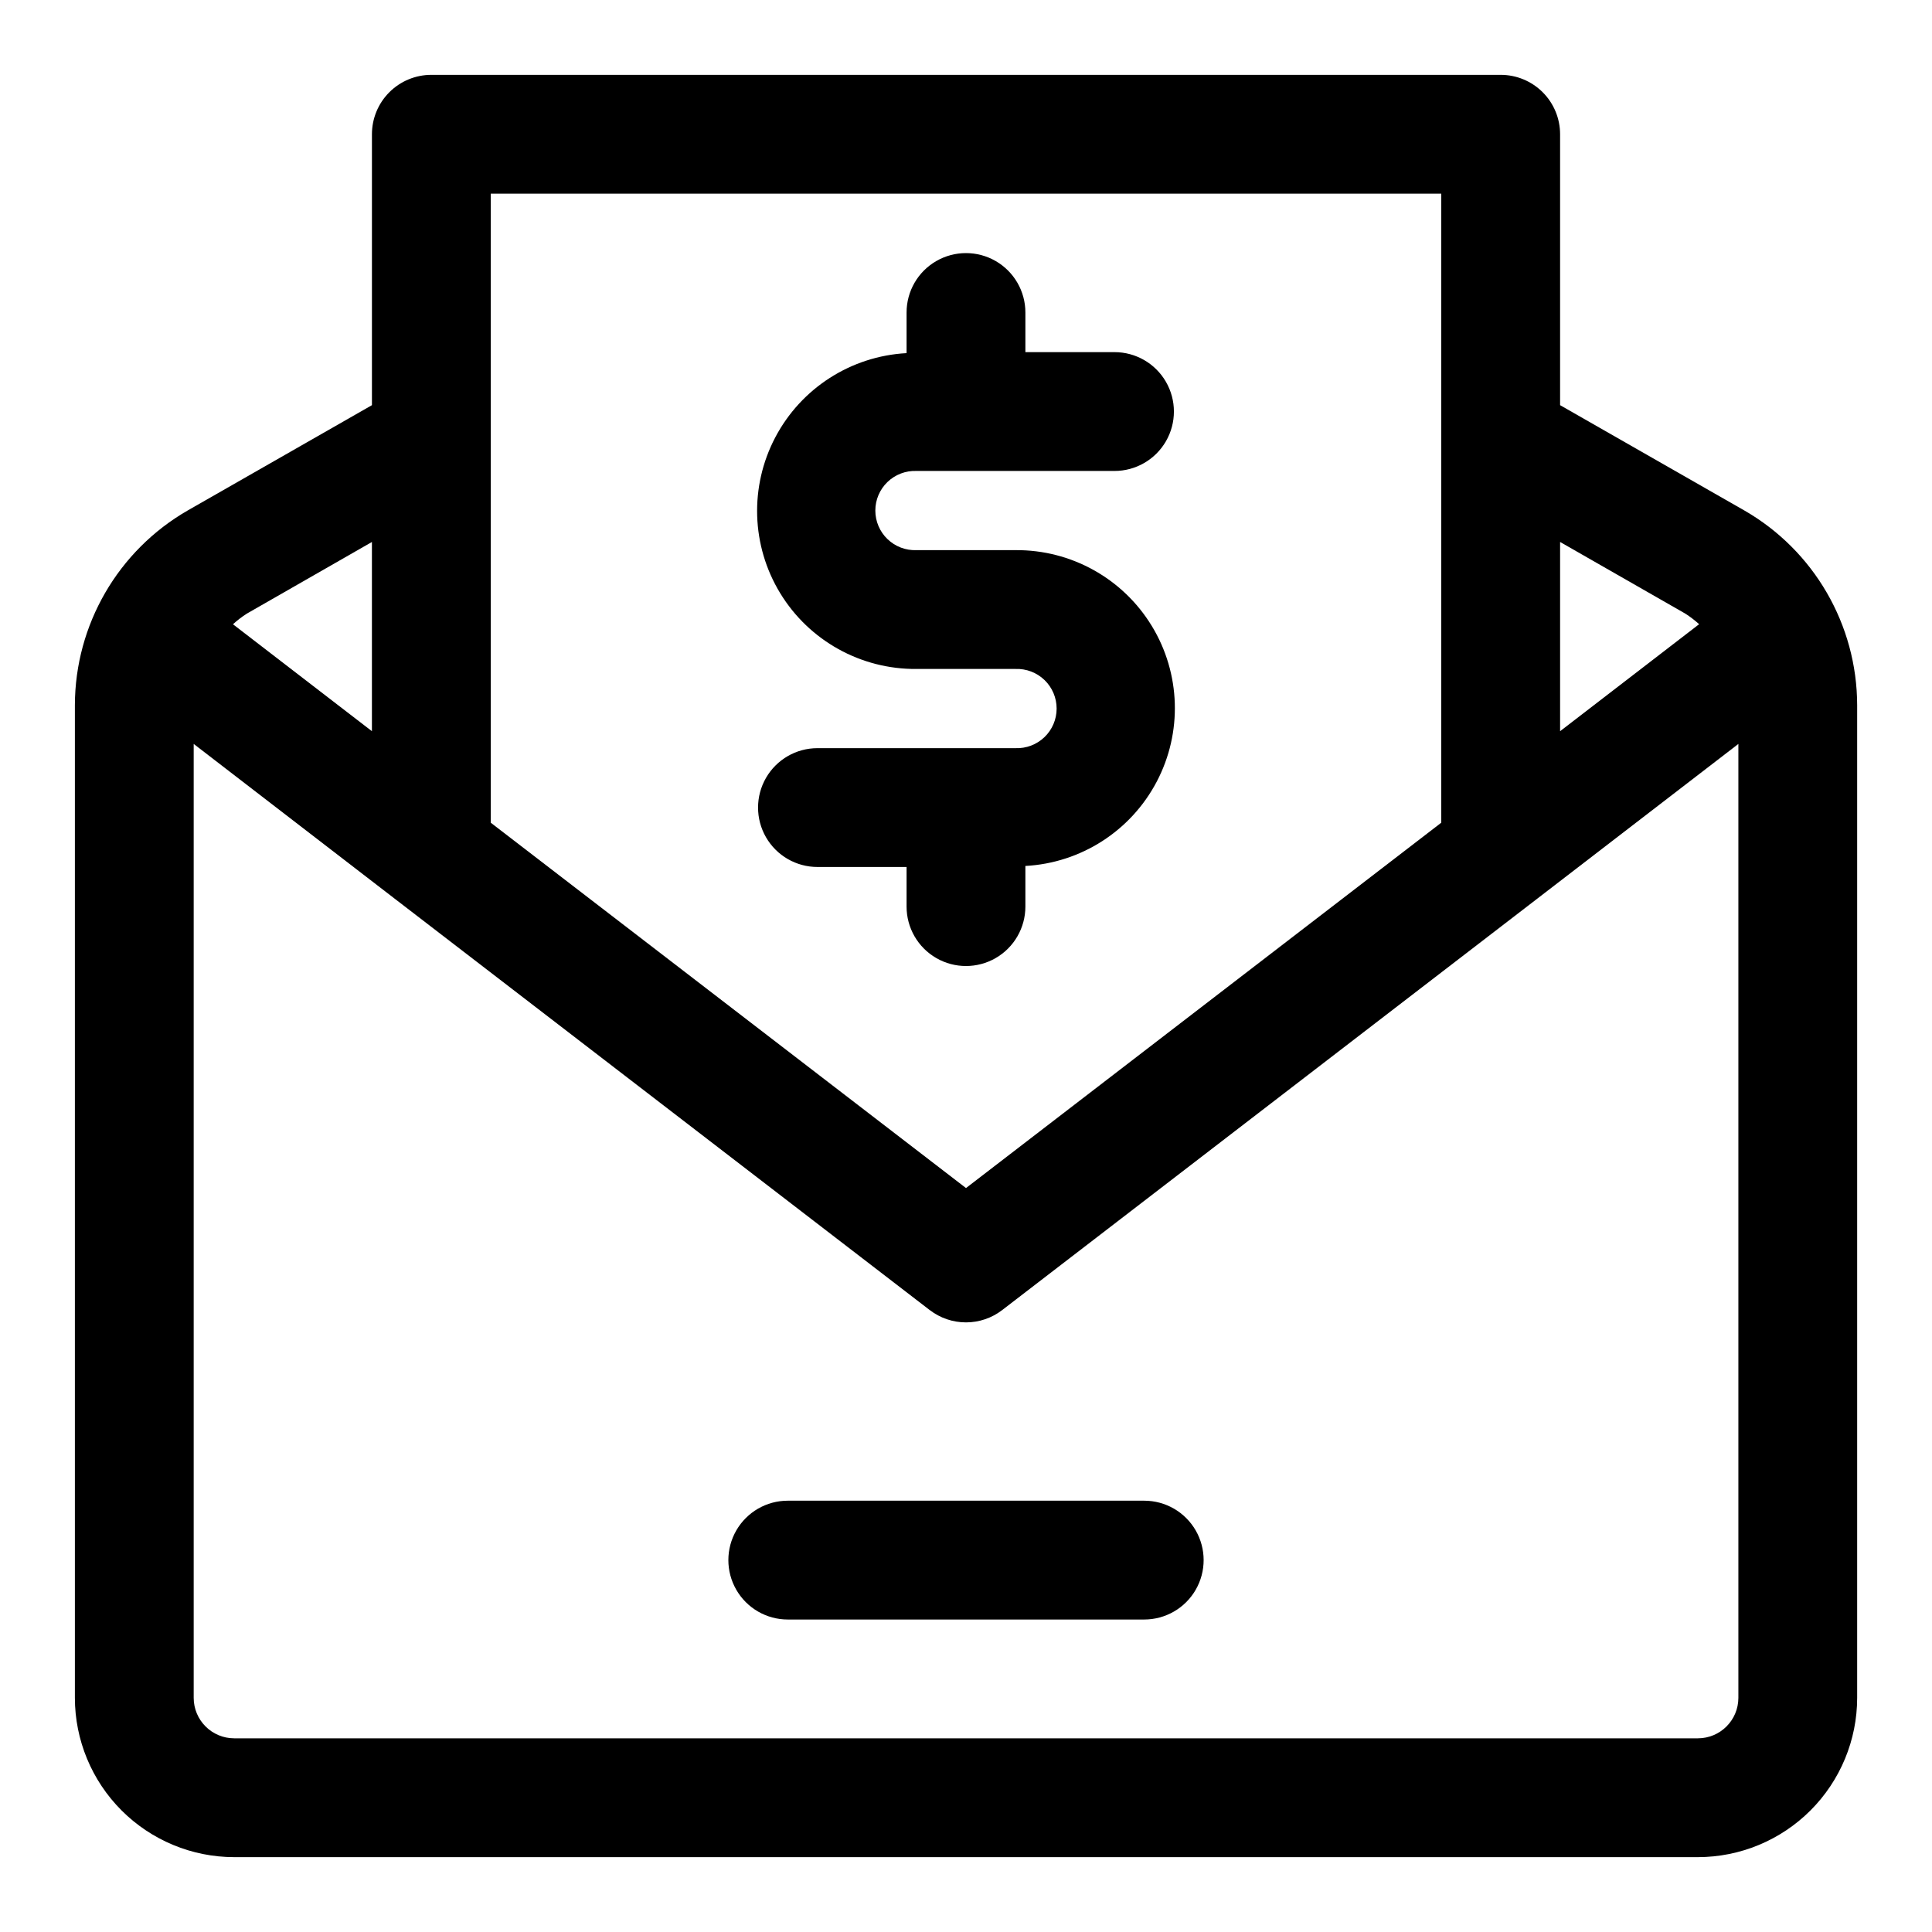 <?xml version="1.0" encoding="UTF-8"?>
<!-- Uploaded to: ICON Repo, www.svgrepo.com, Generator: ICON Repo Mixer Tools -->
<svg fill="#000000" width="800px" height="800px" version="1.1" viewBox="144 144 512 512" xmlns="http://www.w3.org/2000/svg">
 <g>
  <path d="m606.25 279.27-48.809-27.898v-71.793c0-4.176-1.656-8.18-4.609-11.133s-6.957-4.613-11.133-4.613h-283.39c-4.176 0-8.18 1.66-11.133 4.613s-4.609 6.957-4.609 11.133v71.793l-48.809 27.898c-18.469 10.625-29.871 30.297-29.914 51.609v263.07c0.012 11.191 4.461 21.922 12.375 29.836 7.914 7.914 18.645 12.367 29.836 12.375h387.9c11.191-0.008 21.922-4.461 29.836-12.375 7.914-7.914 12.367-18.645 12.375-29.836v-263.07c-0.039-21.312-11.441-40.984-29.914-51.609zm-15.648 27.332c1.301 0.836 2.535 1.777 3.684 2.816l-36.844 28.355v-50.145zm-316.55-111.28h251.9v166.7l-125.95 96.824-125.95-96.824zm-31.488 92.309v50.145l-36.824-28.34c1.137-1.043 2.367-1.984 3.668-2.816zm351.39 317.04h-387.9c-5.918-0.008-10.711-4.805-10.723-10.723v-252.8l53.371 41.094 141.7 108.95 0.004-0.004c2.75 2.113 6.121 3.258 9.59 3.258 3.465 0 6.836-1.145 9.586-3.258l141.7-108.95 53.406-41.09v252.8c-0.008 5.918-4.805 10.715-10.723 10.723z"/>
  <path d="m413.11 342.27h-52.477c-5.625 0-10.82 3-13.633 7.871-2.812 4.871-2.812 10.875 0 15.746 2.812 4.871 8.008 7.871 13.633 7.871h23.617v10.5c0 5.625 3 10.824 7.871 13.637s10.875 2.812 15.746 0 7.871-8.012 7.871-13.637v-10.77c14.715-0.797 27.926-9.27 34.789-22.309 6.867-13.035 6.375-28.723-1.297-41.305-7.668-12.582-21.387-20.207-36.121-20.082h-26.23c-2.852 0.113-5.629-0.945-7.688-2.926-2.055-1.977-3.219-4.711-3.219-7.566s1.164-5.59 3.219-7.566c2.059-1.98 4.836-3.039 7.688-2.926h52.477c5.625 0 10.82-3.004 13.633-7.875 2.812-4.871 2.812-10.871 0-15.742s-8.008-7.871-13.633-7.871h-23.617v-10.504c0-5.625-3-10.82-7.871-13.633s-10.875-2.812-15.746 0-7.871 8.008-7.871 13.633v10.77c-14.715 0.797-27.926 9.27-34.789 22.309-6.863 13.039-6.371 28.727 1.297 41.309s21.387 20.207 36.121 20.078h26.23c2.856-0.109 5.629 0.945 7.688 2.926 2.059 1.98 3.219 4.715 3.219 7.57 0 2.856-1.16 5.586-3.219 7.566-2.059 1.98-4.832 3.035-7.688 2.926z"/>
  <path d="m447.23 541.7h-94.465c-5.625 0-10.82 3-13.633 7.871s-2.812 10.875 0 15.746 8.008 7.871 13.633 7.871h94.465c5.625 0 10.824-3 13.637-7.871s2.812-10.875 0-15.746-8.012-7.871-13.637-7.871z"/>
 </g>
</svg>